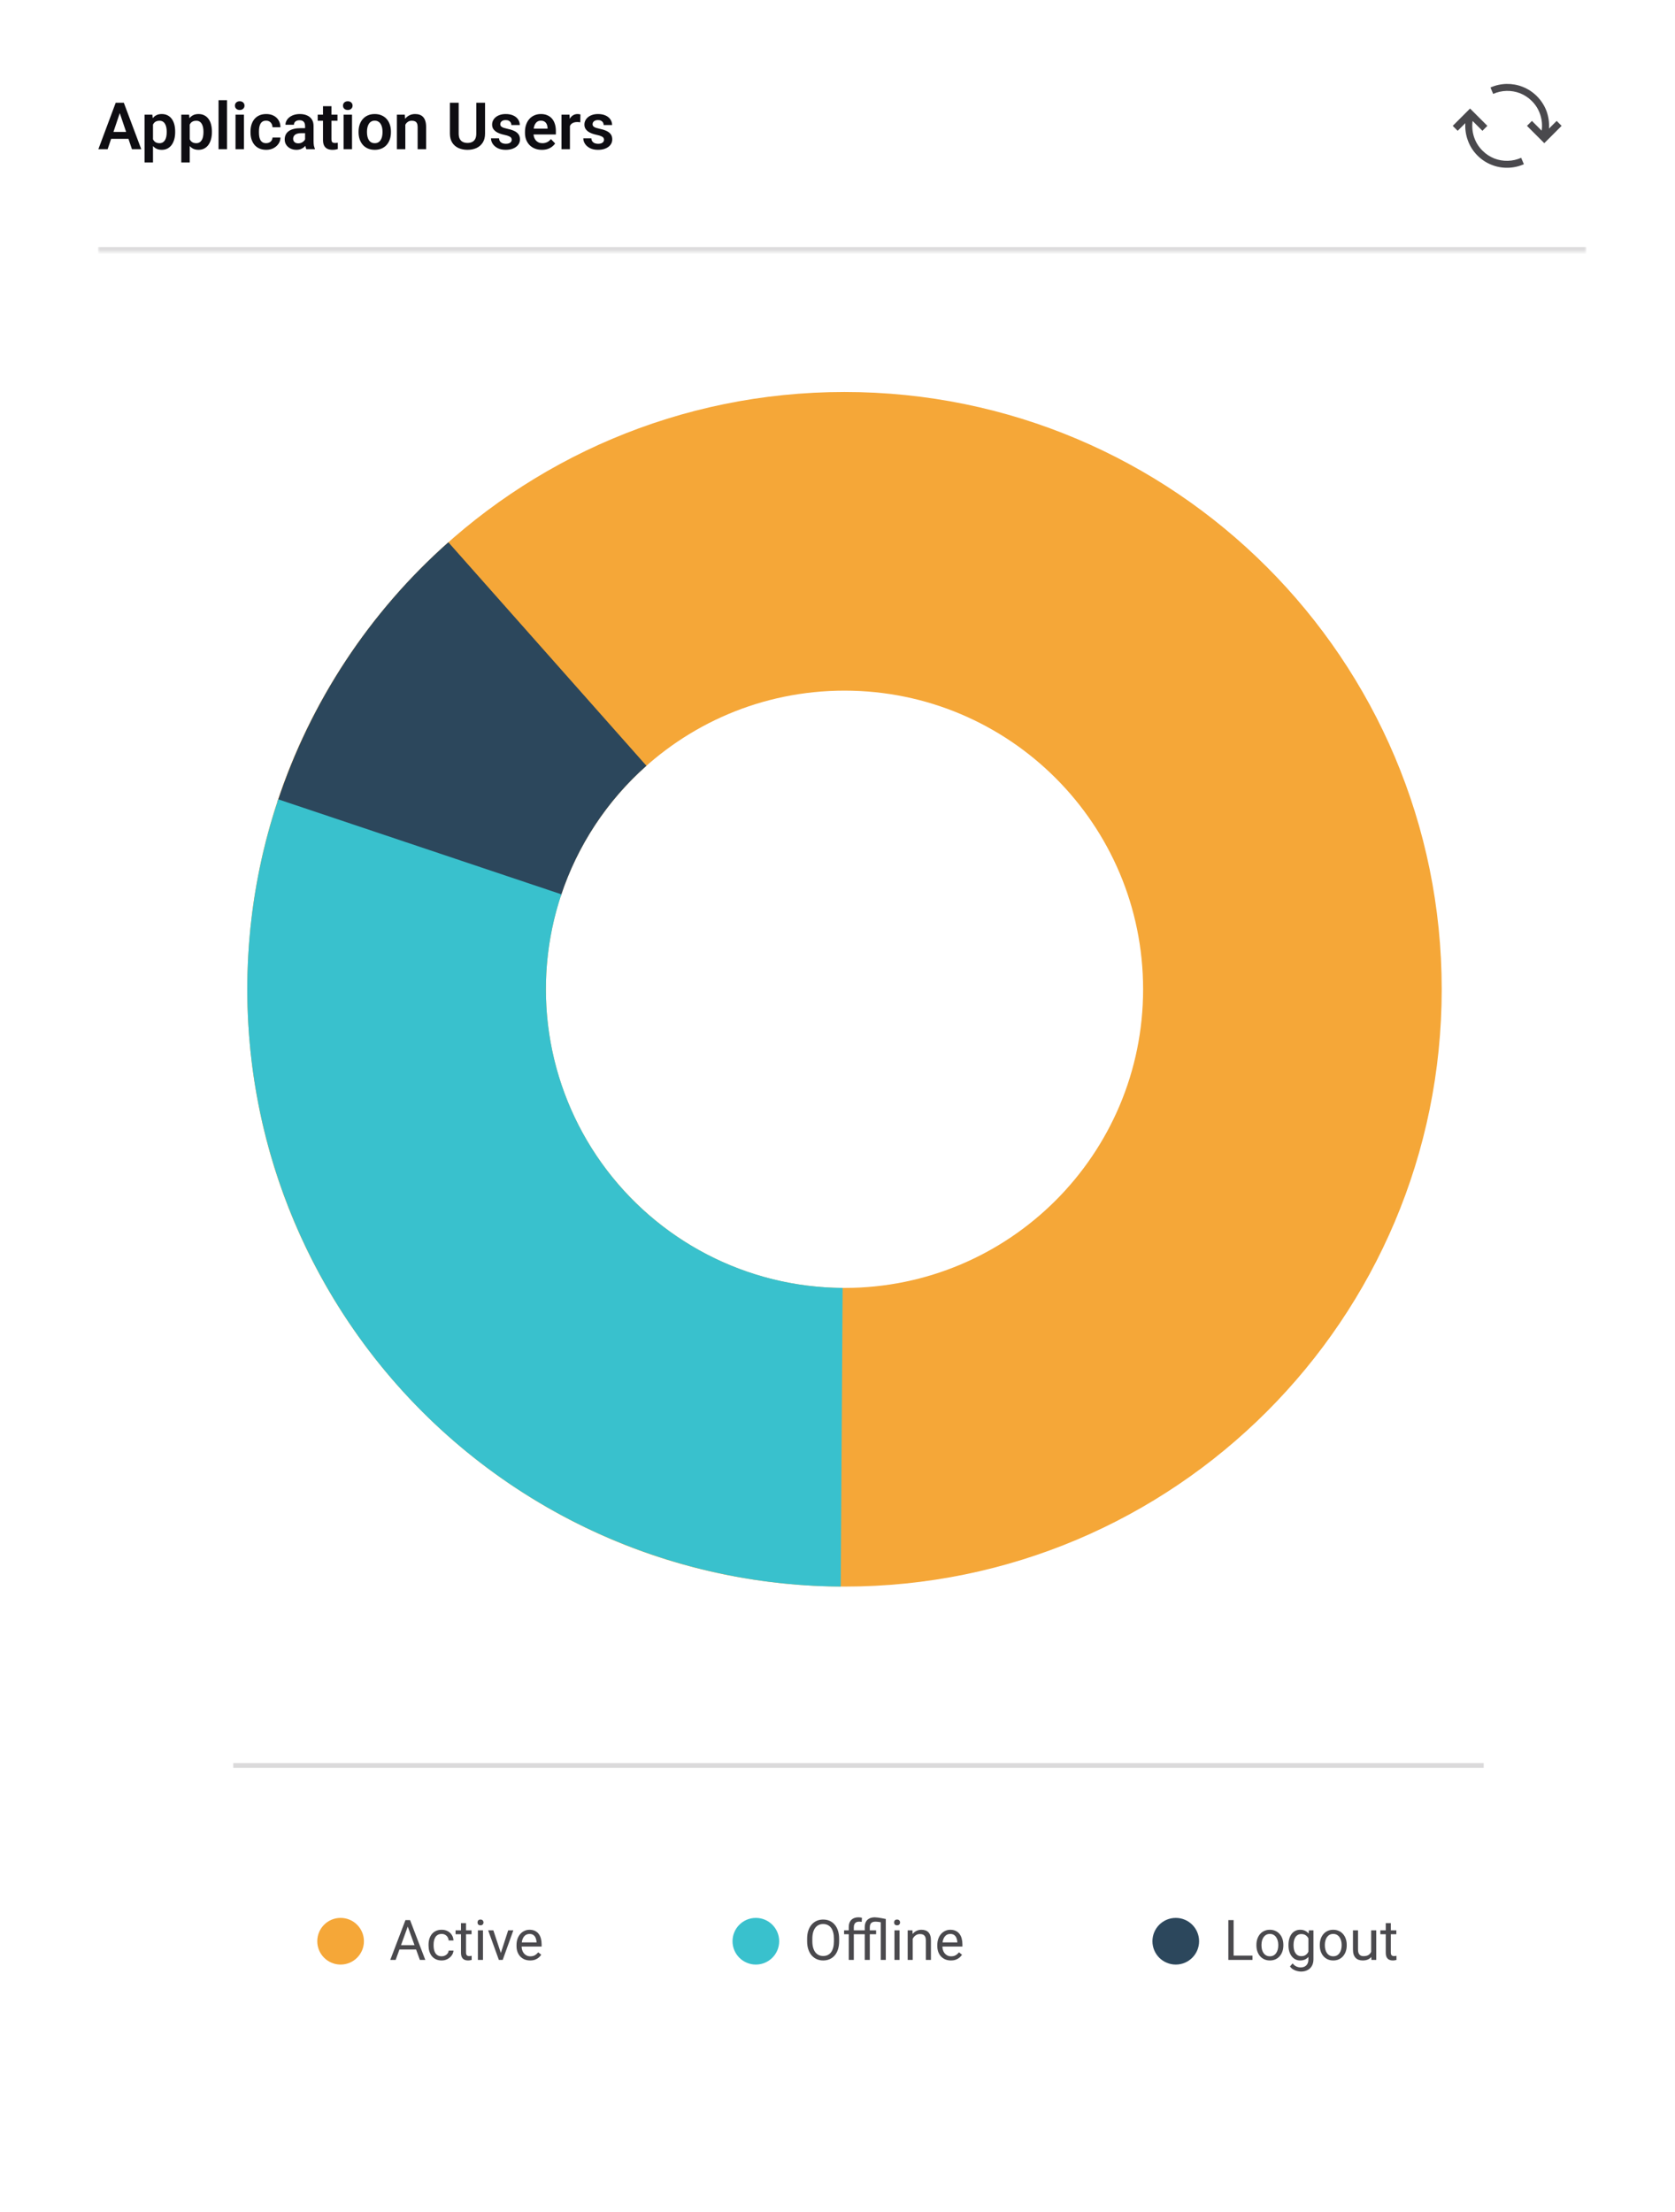 <svg width="359" height="474" viewBox="0 0 359 474" fill="none" xmlns="http://www.w3.org/2000/svg">
<rect width="359" height="474" fill="white"/>
<mask id="path-2-inside-1_12916_26060" fill="white">
<path d="M21 0H340V53.941H21V0Z"/>
</mask>
<path d="M340 52.941H21V54.941H340V52.941Z" fill="#DBDADB" mask="url(#path-2-inside-1_12916_26060)"/>
<path d="M25.908 23.528L23.071 31.971H21.082L24.801 22.017H26.072L25.908 23.528ZM28.28 31.971L25.43 23.528L25.259 22.017H26.537L30.276 31.971H28.28ZM28.15 28.272V29.756H22.811V28.272H28.15ZM32.792 25.996V34.814H30.98V24.574H32.655L32.792 25.996ZM37.543 28.197V28.341C37.543 28.878 37.479 29.378 37.352 29.838C37.228 30.294 37.046 30.692 36.805 31.034C36.563 31.371 36.262 31.636 35.902 31.827C35.547 32.014 35.137 32.107 34.672 32.107C34.216 32.107 33.82 32.021 33.482 31.848C33.145 31.67 32.86 31.419 32.628 31.096C32.395 30.772 32.209 30.396 32.067 29.968C31.931 29.535 31.828 29.063 31.76 28.553V28.095C31.828 27.552 31.931 27.06 32.067 26.618C32.209 26.171 32.395 25.786 32.628 25.463C32.86 25.135 33.143 24.882 33.476 24.704C33.813 24.526 34.207 24.437 34.658 24.437C35.128 24.437 35.54 24.526 35.895 24.704C36.255 24.882 36.559 25.137 36.805 25.47C37.051 25.802 37.235 26.199 37.358 26.659C37.481 27.119 37.543 27.632 37.543 28.197ZM35.731 28.341V28.197C35.731 27.869 35.702 27.566 35.643 27.288C35.583 27.005 35.492 26.759 35.369 26.55C35.246 26.335 35.087 26.169 34.891 26.051C34.695 25.932 34.458 25.873 34.18 25.873C33.902 25.873 33.662 25.919 33.462 26.01C33.261 26.101 33.097 26.231 32.97 26.399C32.842 26.568 32.742 26.768 32.669 27.001C32.601 27.229 32.555 27.482 32.532 27.76V28.894C32.573 29.232 32.653 29.535 32.772 29.804C32.89 30.073 33.063 30.287 33.291 30.446C33.523 30.606 33.824 30.685 34.193 30.685C34.471 30.685 34.708 30.624 34.904 30.501C35.1 30.378 35.26 30.209 35.383 29.995C35.506 29.776 35.595 29.526 35.649 29.243C35.704 28.96 35.731 28.66 35.731 28.341ZM40.667 25.996V34.814H38.855V24.574H40.53L40.667 25.996ZM45.418 28.197V28.341C45.418 28.878 45.354 29.378 45.227 29.838C45.103 30.294 44.921 30.692 44.68 31.034C44.438 31.371 44.137 31.636 43.777 31.827C43.422 32.014 43.012 32.107 42.547 32.107C42.091 32.107 41.695 32.021 41.357 31.848C41.02 31.67 40.735 31.419 40.503 31.096C40.27 30.772 40.084 30.396 39.942 29.968C39.806 29.535 39.703 29.063 39.635 28.553V28.095C39.703 27.552 39.806 27.06 39.942 26.618C40.084 26.171 40.27 25.786 40.503 25.463C40.735 25.135 41.018 24.882 41.351 24.704C41.688 24.526 42.082 24.437 42.533 24.437C43.003 24.437 43.415 24.526 43.77 24.704C44.13 24.882 44.434 25.137 44.68 25.47C44.926 25.802 45.11 26.199 45.233 26.659C45.356 27.119 45.418 27.632 45.418 28.197ZM43.606 28.341V28.197C43.606 27.869 43.577 27.566 43.518 27.288C43.458 27.005 43.367 26.759 43.244 26.55C43.121 26.335 42.962 26.169 42.766 26.051C42.57 25.932 42.333 25.873 42.055 25.873C41.777 25.873 41.537 25.919 41.337 26.01C41.136 26.101 40.972 26.231 40.845 26.399C40.717 26.568 40.617 26.768 40.544 27.001C40.476 27.229 40.43 27.482 40.407 27.76V28.894C40.448 29.232 40.528 29.535 40.647 29.804C40.765 30.073 40.938 30.287 41.166 30.446C41.398 30.606 41.699 30.685 42.068 30.685C42.346 30.685 42.583 30.624 42.779 30.501C42.975 30.378 43.135 30.209 43.258 29.995C43.381 29.776 43.47 29.526 43.524 29.243C43.579 28.96 43.606 28.66 43.606 28.341ZM48.651 21.471V31.971H46.84V21.471H48.651ZM52.288 24.574V31.971H50.477V24.574H52.288ZM50.353 22.64C50.353 22.371 50.445 22.147 50.627 21.97C50.814 21.792 51.065 21.703 51.379 21.703C51.693 21.703 51.942 21.792 52.124 21.97C52.311 22.147 52.404 22.371 52.404 22.64C52.404 22.904 52.311 23.125 52.124 23.303C51.942 23.48 51.693 23.569 51.379 23.569C51.065 23.569 50.814 23.48 50.627 23.303C50.445 23.125 50.353 22.904 50.353 22.64ZM57.046 30.685C57.301 30.685 57.529 30.635 57.73 30.535C57.93 30.435 58.09 30.294 58.208 30.111C58.331 29.929 58.397 29.717 58.406 29.476H60.108C60.099 29.977 59.958 30.426 59.685 30.822C59.411 31.219 59.047 31.533 58.591 31.765C58.14 31.993 57.634 32.107 57.073 32.107C56.504 32.107 56.007 32.012 55.583 31.82C55.159 31.629 54.806 31.362 54.523 31.02C54.245 30.679 54.036 30.282 53.895 29.831C53.758 29.38 53.69 28.897 53.69 28.382V28.163C53.69 27.648 53.758 27.165 53.895 26.714C54.036 26.263 54.245 25.866 54.523 25.524C54.806 25.183 55.159 24.916 55.583 24.724C56.007 24.533 56.501 24.437 57.066 24.437C57.663 24.437 58.188 24.554 58.639 24.786C59.094 25.018 59.45 25.347 59.705 25.77C59.965 26.194 60.099 26.693 60.108 27.267H58.406C58.397 27.003 58.338 26.766 58.228 26.556C58.119 26.347 57.964 26.178 57.764 26.051C57.563 25.923 57.319 25.859 57.032 25.859C56.727 25.859 56.472 25.923 56.267 26.051C56.066 26.178 55.909 26.354 55.795 26.577C55.685 26.796 55.608 27.042 55.562 27.315C55.522 27.584 55.501 27.867 55.501 28.163V28.382C55.501 28.683 55.522 28.97 55.562 29.243C55.608 29.517 55.685 29.763 55.795 29.981C55.909 30.195 56.066 30.366 56.267 30.494C56.472 30.622 56.731 30.685 57.046 30.685ZM65.386 30.398V26.987C65.386 26.736 65.342 26.52 65.256 26.338C65.169 26.155 65.037 26.014 64.859 25.914C64.682 25.814 64.456 25.764 64.183 25.764C63.941 25.764 63.729 25.805 63.547 25.887C63.369 25.969 63.232 26.085 63.137 26.235C63.041 26.381 62.993 26.55 62.993 26.741H61.182C61.182 26.436 61.255 26.146 61.4 25.873C61.546 25.595 61.754 25.349 62.023 25.135C62.296 24.916 62.622 24.745 63 24.622C63.383 24.499 63.811 24.437 64.285 24.437C64.846 24.437 65.345 24.533 65.782 24.724C66.224 24.911 66.571 25.194 66.821 25.572C67.076 25.95 67.204 26.427 67.204 27.001V30.227C67.204 30.597 67.227 30.913 67.272 31.178C67.323 31.437 67.395 31.663 67.491 31.854V31.971H65.652C65.566 31.784 65.5 31.547 65.454 31.26C65.409 30.968 65.386 30.681 65.386 30.398ZM65.639 27.466L65.652 28.539H64.511C64.228 28.539 63.98 28.569 63.766 28.628C63.551 28.683 63.376 28.765 63.239 28.874C63.102 28.979 63 29.106 62.932 29.257C62.863 29.402 62.829 29.569 62.829 29.756C62.829 29.938 62.87 30.102 62.952 30.248C63.039 30.394 63.162 30.51 63.321 30.597C63.485 30.679 63.677 30.72 63.895 30.72C64.215 30.72 64.493 30.656 64.73 30.528C64.966 30.396 65.151 30.236 65.283 30.05C65.415 29.863 65.486 29.685 65.495 29.517L66.015 30.296C65.951 30.483 65.855 30.681 65.728 30.89C65.6 31.1 65.436 31.296 65.235 31.478C65.035 31.661 64.793 31.811 64.511 31.93C64.228 32.048 63.9 32.107 63.526 32.107C63.048 32.107 62.62 32.012 62.241 31.82C61.863 31.629 61.565 31.367 61.346 31.034C61.127 30.701 61.018 30.323 61.018 29.899C61.018 29.507 61.09 29.161 61.236 28.86C61.382 28.559 61.599 28.306 61.886 28.101C62.173 27.892 62.528 27.735 62.952 27.63C63.38 27.52 63.87 27.466 64.422 27.466H65.639ZM72.331 24.574V25.873H68.093V24.574H72.331ZM69.228 22.756H71.039V29.838C71.039 30.056 71.069 30.225 71.128 30.344C71.187 30.462 71.276 30.542 71.394 30.583C71.513 30.624 71.654 30.644 71.818 30.644C71.937 30.644 72.046 30.638 72.147 30.624C72.247 30.61 72.331 30.597 72.399 30.583L72.406 31.936C72.256 31.986 72.085 32.028 71.894 32.059C71.707 32.091 71.495 32.107 71.258 32.107C70.852 32.107 70.497 32.039 70.191 31.902C69.886 31.761 69.649 31.535 69.481 31.226C69.312 30.911 69.228 30.496 69.228 29.981V22.756ZM75.448 24.574V31.971H73.637V24.574H75.448ZM73.514 22.64C73.514 22.371 73.605 22.147 73.787 21.97C73.974 21.792 74.225 21.703 74.539 21.703C74.853 21.703 75.102 21.792 75.284 21.97C75.471 22.147 75.564 22.371 75.564 22.64C75.564 22.904 75.471 23.125 75.284 23.303C75.102 23.48 74.853 23.569 74.539 23.569C74.225 23.569 73.974 23.48 73.787 23.303C73.605 23.125 73.514 22.904 73.514 22.64ZM76.85 28.348V28.204C76.85 27.662 76.927 27.163 77.082 26.707C77.237 26.247 77.463 25.848 77.759 25.511C78.055 25.173 78.417 24.911 78.846 24.724C79.274 24.533 79.762 24.437 80.309 24.437C80.865 24.437 81.357 24.533 81.785 24.724C82.218 24.911 82.583 25.173 82.879 25.511C83.175 25.848 83.401 26.247 83.556 26.707C83.711 27.163 83.788 27.662 83.788 28.204V28.348C83.788 28.885 83.711 29.384 83.556 29.845C83.401 30.3 83.175 30.699 82.879 31.041C82.583 31.378 82.22 31.64 81.792 31.827C81.364 32.014 80.874 32.107 80.322 32.107C79.775 32.107 79.285 32.014 78.853 31.827C78.42 31.64 78.055 31.378 77.759 31.041C77.463 30.699 77.237 30.3 77.082 29.845C76.927 29.384 76.85 28.885 76.85 28.348ZM78.654 28.204V28.348C78.654 28.671 78.686 28.974 78.75 29.257C78.814 29.539 78.912 29.788 79.044 30.002C79.176 30.216 79.347 30.385 79.557 30.508C79.771 30.626 80.026 30.685 80.322 30.685C80.614 30.685 80.865 30.626 81.074 30.508C81.284 30.385 81.455 30.216 81.587 30.002C81.724 29.788 81.824 29.539 81.888 29.257C81.951 28.974 81.983 28.671 81.983 28.348V28.204C81.983 27.885 81.951 27.587 81.888 27.308C81.824 27.026 81.724 26.777 81.587 26.563C81.455 26.345 81.282 26.174 81.067 26.051C80.858 25.923 80.605 25.859 80.309 25.859C80.017 25.859 79.766 25.923 79.557 26.051C79.347 26.174 79.176 26.345 79.044 26.563C78.912 26.777 78.814 27.026 78.75 27.308C78.686 27.587 78.654 27.885 78.654 28.204ZM86.871 26.153V31.971H85.066V24.574H86.762L86.871 26.153ZM86.584 28.006H86.051C86.055 27.468 86.128 26.98 86.269 26.543C86.411 26.105 86.609 25.729 86.864 25.415C87.124 25.101 87.432 24.859 87.787 24.69C88.143 24.522 88.539 24.437 88.977 24.437C89.332 24.437 89.653 24.488 89.94 24.588C90.228 24.688 90.474 24.848 90.679 25.066C90.888 25.285 91.048 25.572 91.157 25.928C91.271 26.279 91.328 26.712 91.328 27.226V31.971H89.51V27.213C89.51 26.875 89.46 26.609 89.359 26.413C89.264 26.217 89.122 26.078 88.936 25.996C88.753 25.914 88.528 25.873 88.259 25.873C87.981 25.873 87.737 25.93 87.527 26.044C87.322 26.153 87.149 26.306 87.008 26.502C86.871 26.698 86.766 26.923 86.693 27.179C86.62 27.434 86.584 27.709 86.584 28.006ZM102.081 22.017H103.961V28.628C103.961 29.389 103.797 30.029 103.469 30.549C103.141 31.064 102.694 31.453 102.129 31.718C101.564 31.977 100.921 32.107 100.201 32.107C99.472 32.107 98.823 31.977 98.253 31.718C97.683 31.453 97.237 31.064 96.913 30.549C96.59 30.029 96.428 29.389 96.428 28.628V22.017H98.308V28.628C98.308 29.093 98.385 29.473 98.54 29.769C98.695 30.061 98.914 30.277 99.196 30.419C99.479 30.56 99.814 30.631 100.201 30.631C100.593 30.631 100.928 30.56 101.206 30.419C101.489 30.277 101.705 30.061 101.855 29.769C102.006 29.473 102.081 29.093 102.081 28.628V22.017ZM109.676 29.947C109.676 29.792 109.635 29.653 109.553 29.53C109.471 29.407 109.316 29.296 109.088 29.195C108.865 29.09 108.536 28.992 108.104 28.901C107.721 28.819 107.368 28.717 107.044 28.594C106.72 28.471 106.442 28.323 106.21 28.149C105.978 27.972 105.795 27.764 105.663 27.527C105.535 27.286 105.472 27.008 105.472 26.693C105.472 26.388 105.538 26.101 105.67 25.832C105.802 25.558 105.993 25.319 106.244 25.114C106.495 24.904 106.8 24.74 107.16 24.622C107.52 24.499 107.926 24.437 108.377 24.437C109.006 24.437 109.546 24.54 109.997 24.745C110.453 24.95 110.801 25.233 111.043 25.593C111.285 25.948 111.405 26.349 111.405 26.796H109.601C109.601 26.6 109.555 26.422 109.464 26.263C109.377 26.103 109.243 25.976 109.061 25.88C108.878 25.779 108.648 25.729 108.37 25.729C108.119 25.729 107.908 25.77 107.734 25.852C107.566 25.934 107.438 26.041 107.352 26.174C107.265 26.306 107.222 26.452 107.222 26.611C107.222 26.73 107.244 26.837 107.29 26.933C107.34 27.024 107.42 27.108 107.529 27.185C107.639 27.263 107.787 27.334 107.974 27.397C108.165 27.461 108.4 27.523 108.678 27.582C109.229 27.691 109.71 27.837 110.12 28.019C110.535 28.197 110.858 28.434 111.091 28.73C111.323 29.027 111.439 29.405 111.439 29.865C111.439 30.193 111.369 30.494 111.228 30.767C111.086 31.036 110.881 31.271 110.612 31.472C110.343 31.672 110.022 31.829 109.648 31.943C109.275 32.053 108.853 32.107 108.384 32.107C107.705 32.107 107.131 31.986 106.661 31.745C106.192 31.499 105.836 31.189 105.595 30.815C105.353 30.437 105.232 30.045 105.232 29.64H106.962C106.976 29.927 107.053 30.157 107.194 30.33C107.336 30.503 107.513 30.628 107.728 30.706C107.946 30.779 108.176 30.815 108.418 30.815C108.691 30.815 108.922 30.779 109.108 30.706C109.295 30.628 109.437 30.526 109.532 30.398C109.628 30.266 109.676 30.116 109.676 29.947ZM116.136 32.107C115.575 32.107 115.072 32.016 114.625 31.834C114.178 31.652 113.798 31.399 113.483 31.075C113.174 30.747 112.934 30.366 112.766 29.933C112.602 29.496 112.52 29.027 112.52 28.525V28.252C112.52 27.682 112.602 27.165 112.766 26.7C112.93 26.231 113.162 25.827 113.463 25.49C113.764 25.153 114.124 24.893 114.543 24.711C114.962 24.529 115.425 24.437 115.931 24.437C116.455 24.437 116.917 24.526 117.318 24.704C117.719 24.877 118.054 25.123 118.323 25.442C118.592 25.761 118.795 26.144 118.932 26.591C119.068 27.033 119.137 27.523 119.137 28.06V28.819H113.34V27.575H117.359V27.438C117.35 27.151 117.296 26.889 117.195 26.652C117.095 26.411 116.94 26.219 116.73 26.078C116.521 25.932 116.25 25.859 115.917 25.859C115.648 25.859 115.413 25.919 115.213 26.037C115.017 26.151 114.853 26.315 114.721 26.529C114.593 26.739 114.497 26.989 114.434 27.281C114.37 27.573 114.338 27.896 114.338 28.252V28.525C114.338 28.835 114.379 29.122 114.461 29.387C114.548 29.651 114.673 29.881 114.837 30.077C115.006 30.268 115.206 30.419 115.438 30.528C115.675 30.633 115.944 30.685 116.245 30.685C116.623 30.685 116.965 30.613 117.271 30.467C117.58 30.316 117.849 30.095 118.077 29.804L118.986 30.747C118.831 30.975 118.622 31.194 118.357 31.403C118.098 31.613 117.783 31.784 117.414 31.916C117.045 32.044 116.619 32.107 116.136 32.107ZM122.151 26.085V31.971H120.347V24.574H122.056L122.151 26.085ZM124.4 24.526L124.373 26.208C124.273 26.19 124.159 26.176 124.031 26.167C123.908 26.158 123.792 26.153 123.683 26.153C123.405 26.153 123.161 26.192 122.951 26.269C122.742 26.342 122.566 26.449 122.425 26.591C122.288 26.732 122.183 26.905 122.11 27.11C122.037 27.311 121.996 27.539 121.987 27.794L121.598 27.746C121.598 27.277 121.646 26.841 121.741 26.44C121.837 26.039 121.976 25.688 122.158 25.388C122.34 25.087 122.568 24.854 122.842 24.69C123.12 24.522 123.439 24.437 123.799 24.437C123.899 24.437 124.006 24.447 124.12 24.465C124.239 24.478 124.332 24.499 124.4 24.526ZM129.459 29.947C129.459 29.792 129.418 29.653 129.336 29.53C129.254 29.407 129.099 29.296 128.871 29.195C128.648 29.09 128.32 28.992 127.887 28.901C127.504 28.819 127.151 28.717 126.827 28.594C126.504 28.471 126.226 28.323 125.993 28.149C125.761 27.972 125.578 27.764 125.446 27.527C125.319 27.286 125.255 27.008 125.255 26.693C125.255 26.388 125.321 26.101 125.453 25.832C125.585 25.558 125.777 25.319 126.027 25.114C126.278 24.904 126.583 24.74 126.943 24.622C127.303 24.499 127.709 24.437 128.16 24.437C128.789 24.437 129.329 24.54 129.78 24.745C130.236 24.95 130.585 25.233 130.826 25.593C131.068 25.948 131.188 26.349 131.188 26.796H129.384C129.384 26.6 129.338 26.422 129.247 26.263C129.16 26.103 129.026 25.976 128.844 25.88C128.661 25.779 128.431 25.729 128.153 25.729C127.903 25.729 127.691 25.77 127.518 25.852C127.349 25.934 127.221 26.041 127.135 26.174C127.048 26.306 127.005 26.452 127.005 26.611C127.005 26.73 127.028 26.837 127.073 26.933C127.123 27.024 127.203 27.108 127.312 27.185C127.422 27.263 127.57 27.334 127.757 27.397C127.948 27.461 128.183 27.523 128.461 27.582C129.012 27.691 129.493 27.837 129.903 28.019C130.318 28.197 130.642 28.434 130.874 28.73C131.106 29.027 131.223 29.405 131.223 29.865C131.223 30.193 131.152 30.494 131.011 30.767C130.869 31.036 130.664 31.271 130.396 31.472C130.127 31.672 129.805 31.829 129.432 31.943C129.058 32.053 128.636 32.107 128.167 32.107C127.488 32.107 126.914 31.986 126.444 31.745C125.975 31.499 125.619 31.189 125.378 30.815C125.136 30.437 125.016 30.045 125.016 29.64H126.745C126.759 29.927 126.836 30.157 126.978 30.33C127.119 30.503 127.297 30.628 127.511 30.706C127.729 30.779 127.96 30.815 128.201 30.815C128.475 30.815 128.705 30.779 128.892 30.706C129.078 30.628 129.22 30.526 129.315 30.398C129.411 30.266 129.459 30.116 129.459 29.947Z" fill="#0E0D12"/>
<path d="M329.393 20.607C328.509 19.723 327.488 19.054 326.327 18.601C325.234 18.17 324.09 17.966 322.897 17.988C321.704 18.01 320.555 18.264 319.45 18.75L320.03 20.126C320.947 19.717 321.902 19.502 322.897 19.48C323.891 19.458 324.852 19.623 325.781 19.977C326.742 20.363 327.592 20.927 328.333 21.667C329.172 22.507 329.775 23.496 330.139 24.634C330.493 25.739 330.587 26.86 330.421 27.998L328.333 25.91L327.272 26.971L330.984 30.683L334.697 26.971L333.636 25.91L331.995 27.551C332.073 26.28 331.901 25.048 331.482 23.855C331.018 22.617 330.321 21.535 329.393 20.607ZM326.029 33.815C325.112 34.224 324.156 34.439 323.162 34.462C322.168 34.484 321.206 34.318 320.278 33.964C319.317 33.578 318.466 33.014 317.726 32.274C316.875 31.423 316.268 30.429 315.903 29.291C315.561 28.197 315.467 27.076 315.621 25.927L317.726 28.031L318.787 26.971L315.074 23.258L311.362 26.971L312.423 28.031L314.064 26.39C313.986 27.661 314.163 28.887 314.594 30.07C315.036 31.307 315.726 32.395 316.665 33.334C317.549 34.218 318.571 34.887 319.731 35.34C320.825 35.771 321.969 35.975 323.162 35.953C324.355 35.931 325.504 35.677 326.609 35.191L326.029 33.815Z" fill="#4A494D"/>
<path d="M50 378.336H318" stroke="#DBDADB"/>
<path d="M309 212C309 282.692 251.692 340 181 340C110.308 340 53 282.692 53 212C53 141.308 110.308 84 181 84C251.692 84 309 141.308 309 212ZM117 212C117 247.346 145.654 276 181 276C216.346 276 245 247.346 245 212C245 176.654 216.346 148 181 148C145.654 148 117 176.654 117 212Z" fill="#F5A738"/>
<path d="M96.098 116.21C79.184 131.202 66.542 150.404 59.455 171.865L120.228 191.932C123.771 181.202 130.092 171.601 138.549 164.105L96.098 116.21Z" fill="#2C475C"/>
<path d="M59.643 171.299C53.21 190.483 51.415 210.918 54.407 230.929C57.4 250.94 65.093 269.957 76.857 286.419C88.621 302.881 104.119 316.321 122.082 325.634C140.045 334.947 159.959 339.87 180.192 339.997L180.596 275.999C170.48 275.935 160.522 273.474 151.541 268.817C142.56 264.16 134.81 257.441 128.928 249.21C123.047 240.978 119.2 231.47 117.704 221.465C116.208 211.459 117.105 201.241 120.322 191.65L59.643 171.299Z" fill="#39C1CD"/>
<circle cx="73" cy="416" r="6" fill="#F5A738" stroke="white" stroke-width="2"/>
<path d="M87.625 412.225L84.801 420H83.647L86.898 411.469H87.643L87.625 412.225ZM89.992 420L87.162 412.225L87.144 411.469H87.889L91.152 420H89.992ZM89.846 416.842V417.768H85.053V416.842H89.846ZM94.668 419.227C94.926 419.227 95.164 419.174 95.383 419.068C95.602 418.963 95.781 418.818 95.922 418.635C96.062 418.447 96.143 418.234 96.162 417.996H97.193C97.174 418.371 97.047 418.721 96.812 419.045C96.582 419.365 96.279 419.625 95.904 419.824C95.529 420.02 95.117 420.117 94.668 420.117C94.191 420.117 93.775 420.033 93.42 419.865C93.068 419.697 92.775 419.467 92.541 419.174C92.311 418.881 92.137 418.545 92.019 418.166C91.906 417.783 91.85 417.379 91.85 416.953V416.707C91.85 416.281 91.906 415.879 92.019 415.5C92.137 415.117 92.311 414.779 92.541 414.486C92.775 414.193 93.068 413.963 93.42 413.795C93.775 413.627 94.191 413.543 94.668 413.543C95.164 413.543 95.598 413.645 95.969 413.848C96.34 414.047 96.631 414.32 96.842 414.668C97.057 415.012 97.174 415.402 97.193 415.84H96.162C96.143 415.578 96.068 415.342 95.939 415.131C95.814 414.92 95.643 414.752 95.424 414.627C95.209 414.498 94.957 414.434 94.668 414.434C94.336 414.434 94.057 414.5 93.83 414.633C93.607 414.762 93.43 414.938 93.297 415.16C93.168 415.379 93.074 415.623 93.016 415.893C92.961 416.158 92.934 416.43 92.934 416.707V416.953C92.934 417.23 92.961 417.504 93.016 417.773C93.07 418.043 93.162 418.287 93.291 418.506C93.424 418.725 93.602 418.9 93.824 419.033C94.051 419.162 94.332 419.227 94.668 419.227ZM101.066 413.66V414.492H97.639V413.66H101.066ZM98.799 412.119H99.883V418.43C99.883 418.645 99.916 418.807 99.982 418.916C100.049 419.025 100.135 419.098 100.24 419.133C100.346 419.168 100.459 419.186 100.58 419.186C100.67 419.186 100.764 419.178 100.861 419.162C100.963 419.143 101.039 419.127 101.09 419.115L101.096 420C101.01 420.027 100.896 420.053 100.756 420.076C100.619 420.104 100.453 420.117 100.258 420.117C99.992 420.117 99.748 420.064 99.525 419.959C99.303 419.854 99.125 419.678 98.992 419.432C98.863 419.182 98.799 418.846 98.799 418.424V412.119ZM103.516 413.66V420H102.426V413.66H103.516ZM102.344 411.979C102.344 411.803 102.396 411.654 102.502 411.533C102.611 411.412 102.771 411.352 102.982 411.352C103.189 411.352 103.348 411.412 103.457 411.533C103.57 411.654 103.627 411.803 103.627 411.979C103.627 412.146 103.57 412.291 103.457 412.412C103.348 412.529 103.189 412.588 102.982 412.588C102.771 412.588 102.611 412.529 102.502 412.412C102.396 412.291 102.344 412.146 102.344 411.979ZM107.184 419.021L108.918 413.66H110.025L107.746 420H107.02L107.184 419.021ZM105.736 413.66L107.523 419.051L107.646 420H106.92L104.623 413.66H105.736ZM113.617 420.117C113.176 420.117 112.775 420.043 112.416 419.895C112.061 419.742 111.754 419.529 111.496 419.256C111.242 418.982 111.047 418.658 110.91 418.283C110.773 417.908 110.705 417.498 110.705 417.053V416.807C110.705 416.291 110.781 415.832 110.934 415.43C111.086 415.023 111.293 414.68 111.555 414.398C111.816 414.117 112.113 413.904 112.445 413.76C112.777 413.615 113.121 413.543 113.477 413.543C113.93 413.543 114.32 413.621 114.648 413.777C114.98 413.934 115.252 414.152 115.463 414.434C115.674 414.711 115.83 415.039 115.932 415.418C116.033 415.793 116.084 416.203 116.084 416.648V417.135H111.35V416.25H115V416.168C114.984 415.887 114.926 415.613 114.824 415.348C114.727 415.082 114.57 414.863 114.355 414.691C114.141 414.52 113.848 414.434 113.477 414.434C113.23 414.434 113.004 414.486 112.797 414.592C112.59 414.693 112.412 414.846 112.264 415.049C112.115 415.252 112 415.5 111.918 415.793C111.836 416.086 111.795 416.424 111.795 416.807V417.053C111.795 417.354 111.836 417.637 111.918 417.902C112.004 418.164 112.127 418.395 112.287 418.594C112.451 418.793 112.648 418.949 112.879 419.062C113.113 419.176 113.379 419.232 113.676 419.232C114.059 419.232 114.383 419.154 114.648 418.998C114.914 418.842 115.146 418.633 115.346 418.371L116.002 418.893C115.865 419.1 115.691 419.297 115.48 419.484C115.27 419.672 115.01 419.824 114.701 419.941C114.396 420.059 114.035 420.117 113.617 420.117Z" fill="#4A494D"/>
<circle cx="162" cy="416" r="6" fill="#39C1CD" stroke="white" stroke-width="2"/>
<path d="M179.85 415.465V416.004C179.85 416.645 179.77 417.219 179.609 417.727C179.449 418.234 179.219 418.666 178.918 419.021C178.617 419.377 178.256 419.648 177.834 419.836C177.416 420.023 176.947 420.117 176.428 420.117C175.924 420.117 175.461 420.023 175.039 419.836C174.621 419.648 174.258 419.377 173.949 419.021C173.645 418.666 173.408 418.234 173.24 417.727C173.072 417.219 172.988 416.645 172.988 416.004V415.465C172.988 414.824 173.07 414.252 173.234 413.748C173.402 413.24 173.639 412.809 173.943 412.453C174.248 412.094 174.609 411.82 175.027 411.633C175.449 411.445 175.912 411.352 176.416 411.352C176.936 411.352 177.404 411.445 177.822 411.633C178.244 411.82 178.605 412.094 178.906 412.453C179.211 412.809 179.443 413.24 179.604 413.748C179.768 414.252 179.85 414.824 179.85 415.465ZM178.73 416.004V415.453C178.73 414.945 178.678 414.496 178.572 414.105C178.471 413.715 178.32 413.387 178.121 413.121C177.922 412.855 177.678 412.654 177.389 412.518C177.104 412.381 176.779 412.312 176.416 412.312C176.064 412.312 175.746 412.381 175.461 412.518C175.18 412.654 174.938 412.855 174.734 413.121C174.535 413.387 174.381 413.715 174.271 414.105C174.162 414.496 174.107 414.945 174.107 415.453V416.004C174.107 416.516 174.162 416.969 174.271 417.363C174.381 417.754 174.537 418.084 174.74 418.354C174.947 418.619 175.191 418.82 175.473 418.957C175.758 419.094 176.076 419.162 176.428 419.162C176.795 419.162 177.121 419.094 177.406 418.957C177.691 418.82 177.932 418.619 178.127 418.354C178.326 418.084 178.477 417.754 178.578 417.363C178.68 416.969 178.73 416.516 178.73 416.004ZM182.996 420H181.912V412.992C181.912 412.535 181.994 412.15 182.158 411.838C182.326 411.521 182.566 411.283 182.879 411.123C183.191 410.959 183.562 410.877 183.992 410.877C184.117 410.877 184.242 410.885 184.367 410.9C184.496 410.916 184.621 410.939 184.742 410.971L184.684 411.855C184.602 411.836 184.508 411.822 184.402 411.814C184.301 411.807 184.199 411.803 184.098 411.803C183.867 411.803 183.668 411.85 183.5 411.943C183.336 412.033 183.211 412.166 183.125 412.342C183.039 412.518 182.996 412.734 182.996 412.992V420ZM184.408 413.66V414.492H180.91V413.66H184.408ZM186.424 420H185.34V412.992C185.34 412.535 185.424 412.15 185.592 411.838C185.764 411.521 186.01 411.283 186.33 411.123C186.654 410.959 187.047 410.877 187.508 410.877C187.68 410.877 187.895 410.895 188.152 410.93C188.414 410.965 188.691 411.01 188.984 411.064C189.281 411.119 189.57 411.176 189.852 411.234L189.348 412.02C188.977 411.949 188.643 411.896 188.346 411.861C188.049 411.822 187.797 411.803 187.59 411.803C187.336 411.803 187.121 411.85 186.945 411.943C186.773 412.033 186.643 412.166 186.553 412.342C186.467 412.518 186.424 412.734 186.424 412.992V420ZM188.768 420V411.234H189.852V420H188.768ZM187.771 413.66V414.492H184.338V413.66H187.771ZM192.799 413.66V420H191.709V413.66H192.799ZM191.627 411.979C191.627 411.803 191.68 411.654 191.785 411.533C191.895 411.412 192.055 411.352 192.266 411.352C192.473 411.352 192.631 411.412 192.74 411.533C192.854 411.654 192.91 411.803 192.91 411.979C192.91 412.146 192.854 412.291 192.74 412.412C192.631 412.529 192.473 412.588 192.266 412.588C192.055 412.588 191.895 412.529 191.785 412.412C191.68 412.291 191.627 412.146 191.627 411.979ZM195.623 415.014V420H194.539V413.66H195.564L195.623 415.014ZM195.365 416.59L194.914 416.572C194.918 416.139 194.982 415.738 195.107 415.371C195.232 415 195.408 414.678 195.635 414.404C195.861 414.131 196.131 413.92 196.443 413.771C196.76 413.619 197.109 413.543 197.492 413.543C197.805 413.543 198.086 413.586 198.336 413.672C198.586 413.754 198.799 413.887 198.975 414.07C199.154 414.254 199.291 414.492 199.385 414.785C199.479 415.074 199.525 415.428 199.525 415.846V420H198.436V415.834C198.436 415.502 198.387 415.236 198.289 415.037C198.191 414.834 198.049 414.688 197.861 414.598C197.674 414.504 197.443 414.457 197.17 414.457C196.9 414.457 196.654 414.514 196.432 414.627C196.213 414.74 196.023 414.896 195.863 415.096C195.707 415.295 195.584 415.523 195.494 415.781C195.408 416.035 195.365 416.305 195.365 416.59ZM203.803 420.117C203.361 420.117 202.961 420.043 202.602 419.895C202.246 419.742 201.939 419.529 201.682 419.256C201.428 418.982 201.232 418.658 201.096 418.283C200.959 417.908 200.891 417.498 200.891 417.053V416.807C200.891 416.291 200.967 415.832 201.119 415.43C201.271 415.023 201.479 414.68 201.74 414.398C202.002 414.117 202.299 413.904 202.631 413.76C202.963 413.615 203.307 413.543 203.662 413.543C204.115 413.543 204.506 413.621 204.834 413.777C205.166 413.934 205.438 414.152 205.648 414.434C205.859 414.711 206.016 415.039 206.117 415.418C206.219 415.793 206.27 416.203 206.27 416.648V417.135H201.535V416.25H205.186V416.168C205.17 415.887 205.111 415.613 205.01 415.348C204.912 415.082 204.756 414.863 204.541 414.691C204.326 414.52 204.033 414.434 203.662 414.434C203.416 414.434 203.189 414.486 202.982 414.592C202.775 414.693 202.598 414.846 202.449 415.049C202.301 415.252 202.186 415.5 202.104 415.793C202.021 416.086 201.98 416.424 201.98 416.807V417.053C201.98 417.354 202.021 417.637 202.104 417.902C202.189 418.164 202.312 418.395 202.473 418.594C202.637 418.793 202.834 418.949 203.064 419.062C203.299 419.176 203.564 419.232 203.861 419.232C204.244 419.232 204.568 419.154 204.834 418.998C205.1 418.842 205.332 418.633 205.531 418.371L206.188 418.893C206.051 419.1 205.877 419.297 205.666 419.484C205.455 419.672 205.195 419.824 204.887 419.941C204.582 420.059 204.221 420.117 203.803 420.117Z" fill="#4A494D"/>
<circle cx="252" cy="416" r="6" fill="#2C475C" stroke="white" stroke-width="2"/>
<path d="M268.443 419.08V420H264.178V419.08H268.443ZM264.4 411.469V420H263.27V411.469H264.4ZM269.287 416.9V416.766C269.287 416.309 269.354 415.885 269.486 415.494C269.619 415.1 269.811 414.758 270.061 414.469C270.311 414.176 270.613 413.949 270.969 413.789C271.324 413.625 271.723 413.543 272.164 413.543C272.609 413.543 273.01 413.625 273.365 413.789C273.725 413.949 274.029 414.176 274.279 414.469C274.533 414.758 274.727 415.1 274.859 415.494C274.992 415.885 275.059 416.309 275.059 416.766V416.9C275.059 417.357 274.992 417.781 274.859 418.172C274.727 418.562 274.533 418.904 274.279 419.197C274.029 419.486 273.727 419.713 273.371 419.877C273.02 420.037 272.621 420.117 272.176 420.117C271.73 420.117 271.33 420.037 270.975 419.877C270.619 419.713 270.314 419.486 270.061 419.197C269.811 418.904 269.619 418.562 269.486 418.172C269.354 417.781 269.287 417.357 269.287 416.9ZM270.371 416.766V416.9C270.371 417.217 270.408 417.516 270.482 417.797C270.557 418.074 270.668 418.32 270.816 418.535C270.969 418.75 271.158 418.92 271.385 419.045C271.611 419.166 271.875 419.227 272.176 419.227C272.473 419.227 272.732 419.166 272.955 419.045C273.182 418.92 273.369 418.75 273.518 418.535C273.666 418.32 273.777 418.074 273.852 417.797C273.93 417.516 273.969 417.217 273.969 416.9V416.766C273.969 416.453 273.93 416.158 273.852 415.881C273.777 415.6 273.664 415.352 273.512 415.137C273.363 414.918 273.176 414.746 272.949 414.621C272.727 414.496 272.465 414.434 272.164 414.434C271.867 414.434 271.605 414.496 271.379 414.621C271.156 414.746 270.969 414.918 270.816 415.137C270.668 415.352 270.557 415.6 270.482 415.881C270.408 416.158 270.371 416.453 270.371 416.766ZM280.525 413.66H281.51V419.865C281.51 420.424 281.396 420.9 281.17 421.295C280.943 421.689 280.627 421.988 280.221 422.191C279.818 422.398 279.354 422.502 278.826 422.502C278.607 422.502 278.35 422.467 278.053 422.396C277.76 422.33 277.471 422.215 277.186 422.051C276.904 421.891 276.668 421.674 276.477 421.4L277.045 420.756C277.311 421.076 277.588 421.299 277.877 421.424C278.17 421.549 278.459 421.611 278.744 421.611C279.088 421.611 279.385 421.547 279.635 421.418C279.885 421.289 280.078 421.098 280.215 420.844C280.355 420.594 280.426 420.285 280.426 419.918V415.055L280.525 413.66ZM276.16 416.9V416.777C276.16 416.293 276.217 415.854 276.33 415.459C276.447 415.061 276.613 414.719 276.828 414.434C277.047 414.148 277.311 413.93 277.619 413.777C277.928 413.621 278.275 413.543 278.662 413.543C279.061 413.543 279.408 413.613 279.705 413.754C280.006 413.891 280.26 414.092 280.467 414.357C280.678 414.619 280.844 414.936 280.965 415.307C281.086 415.678 281.17 416.098 281.217 416.566V417.105C281.174 417.57 281.09 417.988 280.965 418.359C280.844 418.73 280.678 419.047 280.467 419.309C280.26 419.57 280.006 419.771 279.705 419.912C279.404 420.049 279.053 420.117 278.65 420.117C278.271 420.117 277.928 420.037 277.619 419.877C277.314 419.717 277.053 419.492 276.834 419.203C276.615 418.914 276.447 418.574 276.33 418.184C276.217 417.789 276.16 417.361 276.16 416.9ZM277.244 416.777V416.9C277.244 417.217 277.275 417.514 277.338 417.791C277.404 418.068 277.504 418.312 277.637 418.523C277.773 418.734 277.947 418.9 278.158 419.021C278.369 419.139 278.621 419.197 278.914 419.197C279.273 419.197 279.57 419.121 279.805 418.969C280.039 418.816 280.225 418.615 280.361 418.365C280.502 418.115 280.611 417.844 280.689 417.551V416.139C280.646 415.924 280.58 415.717 280.49 415.518C280.404 415.314 280.291 415.135 280.15 414.979C280.014 414.818 279.844 414.691 279.641 414.598C279.438 414.504 279.199 414.457 278.926 414.457C278.629 414.457 278.373 414.52 278.158 414.645C277.947 414.766 277.773 414.934 277.637 415.148C277.504 415.359 277.404 415.605 277.338 415.887C277.275 416.164 277.244 416.461 277.244 416.777ZM282.869 416.9V416.766C282.869 416.309 282.936 415.885 283.068 415.494C283.201 415.1 283.393 414.758 283.643 414.469C283.893 414.176 284.195 413.949 284.551 413.789C284.906 413.625 285.305 413.543 285.746 413.543C286.191 413.543 286.592 413.625 286.947 413.789C287.307 413.949 287.611 414.176 287.861 414.469C288.115 414.758 288.309 415.1 288.441 415.494C288.574 415.885 288.641 416.309 288.641 416.766V416.9C288.641 417.357 288.574 417.781 288.441 418.172C288.309 418.562 288.115 418.904 287.861 419.197C287.611 419.486 287.309 419.713 286.953 419.877C286.602 420.037 286.203 420.117 285.758 420.117C285.312 420.117 284.912 420.037 284.557 419.877C284.201 419.713 283.896 419.486 283.643 419.197C283.393 418.904 283.201 418.562 283.068 418.172C282.936 417.781 282.869 417.357 282.869 416.9ZM283.953 416.766V416.9C283.953 417.217 283.99 417.516 284.064 417.797C284.139 418.074 284.25 418.32 284.398 418.535C284.551 418.75 284.74 418.92 284.967 419.045C285.193 419.166 285.457 419.227 285.758 419.227C286.055 419.227 286.314 419.166 286.537 419.045C286.764 418.92 286.951 418.75 287.1 418.535C287.248 418.32 287.359 418.074 287.434 417.797C287.512 417.516 287.551 417.217 287.551 416.9V416.766C287.551 416.453 287.512 416.158 287.434 415.881C287.359 415.6 287.246 415.352 287.094 415.137C286.945 414.918 286.758 414.746 286.531 414.621C286.309 414.496 286.047 414.434 285.746 414.434C285.449 414.434 285.188 414.496 284.961 414.621C284.738 414.746 284.551 414.918 284.398 415.137C284.25 415.352 284.139 415.6 284.064 415.881C283.99 416.158 283.953 416.453 283.953 416.766ZM293.879 418.535V413.66H294.969V420H293.932L293.879 418.535ZM294.084 417.199L294.535 417.188C294.535 417.609 294.49 418 294.4 418.359C294.314 418.715 294.174 419.023 293.979 419.285C293.783 419.547 293.527 419.752 293.211 419.9C292.895 420.045 292.51 420.117 292.057 420.117C291.748 420.117 291.465 420.072 291.207 419.982C290.953 419.893 290.734 419.754 290.551 419.566C290.367 419.379 290.225 419.135 290.123 418.834C290.025 418.533 289.977 418.172 289.977 417.75V413.66H291.061V417.762C291.061 418.047 291.092 418.283 291.154 418.471C291.221 418.654 291.309 418.801 291.418 418.91C291.531 419.016 291.656 419.09 291.793 419.133C291.934 419.176 292.078 419.197 292.227 419.197C292.688 419.197 293.053 419.109 293.322 418.934C293.592 418.754 293.785 418.514 293.902 418.213C294.023 417.908 294.084 417.57 294.084 417.199ZM299.275 413.66V414.492H295.848V413.66H299.275ZM297.008 412.119H298.092V418.43C298.092 418.645 298.125 418.807 298.191 418.916C298.258 419.025 298.344 419.098 298.449 419.133C298.555 419.168 298.668 419.186 298.789 419.186C298.879 419.186 298.973 419.178 299.07 419.162C299.172 419.143 299.248 419.127 299.299 419.115L299.305 420C299.219 420.027 299.105 420.053 298.965 420.076C298.828 420.104 298.662 420.117 298.467 420.117C298.201 420.117 297.957 420.064 297.734 419.959C297.512 419.854 297.334 419.678 297.201 419.432C297.072 419.182 297.008 418.846 297.008 418.424V412.119Z" fill="#4A494D"/>
</svg>

